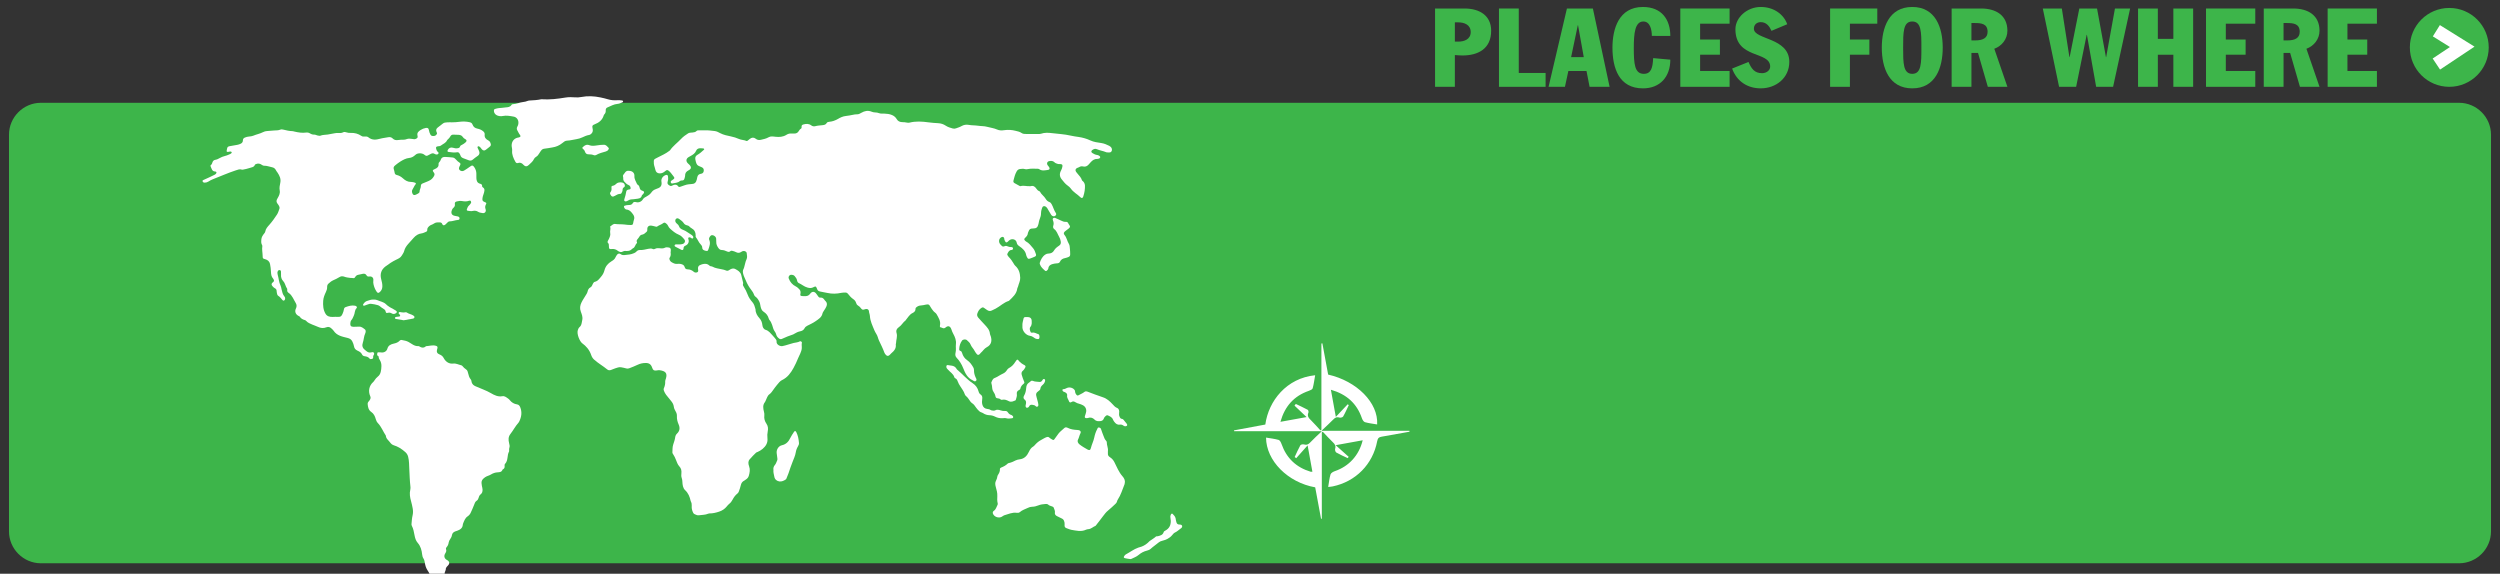 <?xml version="1.0" encoding="utf-8"?>
<!-- Generator: Adobe Illustrator 19.2.0, SVG Export Plug-In . SVG Version: 6.00 Build 0)  -->
<svg version="1.1" id="Layer_1" xmlns="http://www.w3.org/2000/svg" xmlns:xlink="http://www.w3.org/1999/xlink" x="0px" y="0px"
	 viewBox="0 0 939.224 215.555" style="enable-background:new 0 0 939.224 215.555;" xml:space="preserve">
<rect x="0" y="0" width="939.224" height="215.555" fill="#333333" stroke="none"/>
<style type="text/css">
	.st0{fill:#3DB54A;}
	.st1{fill:#FFFFFF;}
	.st2{fill:none;stroke:#FFFFFF;stroke-width:5;stroke-miterlimit:10;}
</style>
<g>
	<g>
		<g>
			<path class="st0" d="M539.139,3.197h11.073c5.537,0,10,2.562,10,8.347c0,6.777-4.876,9.297-10.785,9.297
				c-0.95,0-1.9-0.083-2.851-0.166v11.942h-7.438V3.197z M546.577,15.634h1.322
				c2.148,0,4.628-0.826,4.628-3.595s-2.479-3.636-4.628-3.636h-1.322V15.634z"/>
			<path class="st0" d="M563.145,3.197h7.438v24.214h10.082v5.207h-17.52V3.197z"/>
			<path class="st0" d="M588.679,3.197h9.751l6.281,29.42h-7.521l-1.157-5.95h-6.817l-1.281,5.95h-6.157
				L588.679,3.197z M590.249,21.46h4.752l-2.148-11.983h-0.082L590.249,21.46z"/>
			<path class="st0" d="M620.577,13.486c0-1.983-0.496-5.413-3.182-5.413c-3.141,0-3.595,4.421-3.595,9.875
				c0,6.033,0.289,9.793,3.76,9.793c2.728,0,3.348-2.231,3.513-5.909l6.446,0.579
				c0,6.446-3.843,10.785-10.289,10.785c-9.008,0-11.446-7.645-11.446-15.289
				c0-7.066,2.396-15.289,11.446-15.289c7.107,0,10.289,4.793,10.289,10.868H620.577z"/>
			<path class="st0" d="M631.278,3.197h18.512v5.702h-11.074v5.95h7.438v5.703h-7.438v6.115h11.074v5.95
				h-18.512V3.197z"/>
			<path class="st0" d="M656.895,23.279c1.074,2.479,2.231,4.214,5.082,4.214
				c1.694,0,3.058-1.074,3.058-2.479c0-5.992-13.057-2.686-13.057-14.049c0-4.421,4.421-8.347,9.503-8.347
				c4.959,0,8.678,2.81,9.959,6.487l-5.909,2.479c-0.785-1.735-1.9-3.265-4.05-3.265
				c-1.28,0-2.562,0.785-2.562,2.479c0,4.173,13.306,3.223,13.306,12.438
				c0,6.033-4.959,9.958-10.744,9.958c-4.999,0-9.008-2.645-10.743-7.438L656.895,23.279z"/>
			<path class="st0" d="M687.552,3.197h17.727v5.702h-10.289v5.95h7.313v5.703h-7.313v12.065h-7.438V3.197z"
				/>
			<path class="st0" d="M718.417,2.618c8.761,0,11.446,7.769,11.446,15.289
				c0,7.52-2.686,15.289-11.446,15.289c-8.76,0-11.445-7.769-11.445-15.289
				C706.971,10.387,709.657,2.618,718.417,2.618z M718.417,27.741c3.43,0,3.43-4.049,3.43-9.834
				c0-5.785,0-9.834-3.43-9.834s-3.43,4.049-3.43,9.834
				C714.987,23.692,714.987,27.741,718.417,27.741z"/>
			<path class="st0" d="M733.208,3.197h11.074c5.578,0,9.876,2.562,9.876,8.347
				c0,3.099-2.025,5.703-4.918,6.777l4.918,14.297h-7.355l-3.678-12.727h-2.479v12.727h-7.438V3.197z
				 M740.645,15.18h1.446c2.811,0,4.628-0.868,4.628-3.223c0-3.058-2.355-3.306-4.834-3.306h-1.24
				V15.18z"/>
			<path class="st0" d="M767.461,3.197h7.148l2.851,18.264h0.083l3.636-18.264h6.653l3.347,18.264h0.083
				l3.305-18.264h5.702l-6.404,29.42h-6.363l-3.471-19.545h-0.083l-3.967,19.545h-6.404L767.461,3.197z"/>
			<path class="st0" d="M803.241,3.197h7.438V14.601h5.826V3.197h7.438v29.42h-7.438V20.552h-5.826v12.065
				h-7.438V3.197z"/>
			<path class="st0" d="M828.775,3.197h18.512v5.702h-11.073v5.95h7.438v5.703h-7.438v6.115h11.073v5.95
				h-18.512V3.197z"/>
			<path class="st0" d="M850.467,3.197h11.074c5.578,0,9.876,2.562,9.876,8.347
				c0,3.099-2.024,5.703-4.917,6.777l4.917,14.297h-7.355l-3.678-12.727h-2.479v12.727h-7.438V3.197z
				 M857.905,15.18h1.446c2.81,0,4.628-0.868,4.628-3.223c0-3.058-2.355-3.306-4.835-3.306h-1.239
				V15.18z"/>
			<path class="st0" d="M874.472,3.197h18.512v5.702h-11.073v5.95h7.438v5.703h-7.438v6.115h11.073v5.95
				h-18.512V3.197z"/>
		</g>
	</g>
	<g>
		<path class="st0" d="M923.846,211.618H15.377c-6.6,0-12-5.4-12-12v-149c0-6.6,5.4-12,12-12h908.469
			c6.6,0,12,5.4,12,12v149C935.846,206.218,930.446,211.618,923.846,211.618z"/>
		<path class="st1" d="M496.799,128.978c0.726,3.929,1.451,7.858,2.169,11.744
			c10.831,2.457,18.891,10.633,18.415,18.735c-1.541-0.265-3.099-0.424-4.583-0.848
			c-0.489-0.14-0.945-0.906-1.143-1.48c-1.914-5.557-5.739-9.014-11.656-10.706
			c0.622,3.417,1.204,6.619,1.854,10.193c1.644-1.744,3.055-3.24,4.465-4.737
			c0.134,0.103,0.269,0.206,0.403,0.309c-0.693,1.443-1.325,2.921-2.126,4.301
			c-0.184,0.316-1.025,0.517-1.435,0.382c-1.013-0.333-1.607,0.062-2.269,0.737
			c-1.304,1.329-2.687,2.579-4.424,4.229c11.375,0,22.208,0,33.04,0
			c0.009,0.117,0.017,0.234,0.026,0.351c-3.474,0.625-6.944,1.27-10.423,1.861
			c-1.018,0.173-1.496,0.522-1.715,1.686c-1.634,8.699-8.08,15.198-16.699,16.998
			c-0.495,0.103-1.006,0.131-1.709,0.219c0.292-1.7,0.433-3.261,0.878-4.729
			c0.16-0.529,0.991-1.006,1.615-1.218c5.278-1.801,9.076-5.89,10.47-11.6
			c-3.317,0.601-6.515,1.18-10.156,1.84c1.811,1.618,3.355,2.997,4.899,4.376
			c-0.126,0.165-0.253,0.33-0.379,0.495c-1.438-0.69-2.91-1.32-4.287-2.115
			c-0.325-0.188-0.561-1.009-0.433-1.409c0.346-1.078-0.078-1.707-0.812-2.409
			c-1.325-1.267-2.551-2.639-3.818-3.968c-0.124,0.079-0.247,0.158-0.371,0.237
			c0,10.804,0,21.609,0,32.413c-0.096,0.01-0.192,0.02-0.288,0.03
			c-0.736-3.956-1.472-7.911-2.198-11.811c-10.309-1.832-18.424-10.014-18.467-18.688
			c1.603,0.274,3.207,0.44,4.734,0.875c0.476,0.136,0.88,0.952,1.086,1.538
			c1.871,5.339,5.527,8.778,10.917,10.409c0.151,0.046,0.329,0.006,0.68,0.006
			c-0.585-3.222-1.163-6.401-1.798-9.898c-1.541,1.73-2.915,3.271-4.288,4.812
			c-0.191-0.151-0.382-0.302-0.573-0.452c0.695-1.474,1.339-2.976,2.128-4.397
			c0.157-0.282,0.932-0.45,1.317-0.331c1.044,0.323,1.707,0.004,2.425-0.764
			c1.257-1.346,2.642-2.571,4.334-4.192c-11.357,0-22.157,0-32.956,0
			c-0.012-0.107-0.023-0.213-0.035-0.32c3.933-0.731,7.865-1.462,11.756-2.185
			c1.213-8.907,7.982-17.445,18.726-18.524c-0.299,1.683-0.499,3.33-0.934,4.914
			c-0.116,0.424-0.91,0.761-1.458,0.951c-5.542,1.924-8.994,5.745-10.651,11.635
			c3.396-0.616,6.574-1.192,9.82-1.78c-1.558-1.478-3.046-2.888-4.533-4.298
			c0.162-0.214,0.325-0.427,0.487-0.641c1.501,0.725,3.018,1.418,4.483,2.209
			c0.221,0.119,0.374,0.772,0.255,1.046c-0.592,1.366,0.191,2.123,1.059,2.973
			c1.199,1.175,2.292,2.458,3.43,3.695c0.131-0.077,0.261-0.153,0.392-0.23
			c0-10.792,0-21.584,0-32.376C496.562,129.04,496.681,129.009,496.799,128.978z"/>
		<g>
			<path class="st1" d="M265.03,48.968c0.96-0.051,2.226,0.121,3.497,0.267
				c0.757,0.086,1.421,0.466,2.035,0.79c1.308,0.692,2.713,0.935,4.108,1.241
				c1.007,0.22,1.982,0.502,2.915,0.929c0.91,0.417,1.945,0.352,2.859,0.76
				c0.179,0.08,0.373-0.057,0.526-0.176c0.252-0.196,0.492-0.408,0.743-0.605
				c0.721-0.568,1.491-0.631,2.186-0.067c0.611,0.496,1.235,0.583,1.971,0.413
				c0.997-0.23,1.991-0.427,2.897-0.955c0.795-0.463,1.683-0.276,2.538-0.185
				c1.451,0.153,2.85,0.098,4.14-0.722c0.509-0.324,1.09-0.527,1.727-0.492
				c0.415,0.022,0.832-0.004,1.248,0.005c0.696,0.014,1.229-0.249,1.614-0.846
				c0.24-0.372,0.468-0.766,0.882-0.995c0.272-0.15,0.258-0.423,0.229-0.68
				c-0.059-0.52,0.237-0.772,0.679-0.894c1.022-0.283,2.038-0.345,2.938,0.336
				c0.482,0.365,1.01,0.454,1.541,0.311c0.904-0.245,1.826-0.277,2.745-0.378
				c0.597-0.066,1.194-0.183,1.541-0.815c0.195-0.356,0.606-0.428,1.005-0.461
				c1.124-0.095,2.124-0.45,3.13-1.03c0.935-0.539,1.963-1.047,3.116-1.15
				c0.856-0.076,1.702-0.272,2.55-0.429c0.531-0.098,1.044-0.229,1.606-0.195
				c0.577,0.034,1.11-0.278,1.606-0.569c1.222-0.717,2.478-0.975,3.841-0.421
				c0.413,0.168,0.853,0.283,1.307,0.284c0.519,0.001,1.021,0.087,1.502,0.275
				c0.62,0.242,1.265,0.14,1.901,0.163c1.026,0.038,2.038,0.136,2.997,0.555
				c0.73,0.319,1.315,0.798,1.71,1.482c0.463,0.802,1.166,1.145,2.057,1.17
				c0.608,0.017,1.214,0.033,1.811,0.178c0.312,0.076,0.641,0.094,0.954,0.014
				c2.371-0.605,4.761-0.442,7.138-0.113c1.205,0.167,2.42,0.252,3.622,0.317
				c1.082,0.059,2.001,0.362,2.862,0.934c0.816,0.541,1.725,0.814,2.654,1.063
				c0.425,0.114,0.819,0.085,1.219-0.064c0.688-0.257,1.4-0.446,2.042-0.827
				c0.862-0.511,1.819-0.645,2.784-0.461c1.138,0.217,2.297,0.132,3.433,0.313
				c1.134,0.181,2.307,0.094,3.414,0.407c1.255,0.355,2.573,0.48,3.775,1.028
				c0.852,0.388,1.76,0.373,2.643,0.24c1.451-0.217,2.866-0.128,4.276,0.236
				c0.793,0.204,1.582,0.327,2.3,0.847c0.481,0.349,1.212,0.349,1.859,0.35
				c1.408,0.002,2.817,0.017,4.225,0.011c0.382-0.001,0.792,0.022,1.142-0.101
				c1.378-0.483,2.816-0.399,4.185-0.227c2.311,0.291,4.654,0.383,6.932,0.916
				c0.997,0.233,2.008,0.366,3.019,0.513c1.526,0.222,3.009,0.635,4.397,1.289
				c1.334,0.629,2.756,0.79,4.17,0.999c1.07,0.158,2.024,0.584,2.968,1.05
				c0.398,0.197,0.734,0.508,0.924,0.943c0.268,0.613-0.018,1.627-0.967,1.541
				c-0.38-0.035-0.781,0.05-1.14-0.102c-1.123-0.474-2.351-0.617-3.464-1.119
				c-0.679-0.306-1.26-0.032-1.782,0.365c-0.439,0.334-0.394,0.78,0.092,1.087
				c0.515,0.325,1.06,0.601,1.672,0.702c0.286,0.048,0.576,0.094,0.811,0.271
				c0.224,0.168,0.511,0.32,0.444,0.674c-0.056,0.297-0.32,0.381-0.56,0.464
				c-0.149,0.051-0.314,0.093-0.468,0.083c-1.022-0.062-1.772,0.452-2.436,1.141
				c-0.31,0.322-0.594,0.669-0.894,1c-0.533,0.589-1.206,0.896-1.979,0.715
				c-0.576-0.135-1.053-0.094-1.543,0.227c-0.236,0.154-0.536,0.208-0.794,0.332
				c-0.612,0.296-0.771,0.836-0.401,1.416c0.171,0.268,0.393,0.505,0.599,0.748
				c0.638,0.752,1.339,1.46,1.637,2.441c0.018,0.059,0.058,0.122,0.106,0.158
				c1.377,1.004,1.024,2.442,0.901,3.786c-0.066,0.724-0.321,1.433-0.512,2.143
				c-0.163,0.606-0.608,0.775-1.062,0.319c-1.149-1.154-2.662-1.894-3.618-3.271
				c-0.303-0.437-0.738-0.81-1.179-1.117c-0.914-0.635-1.557-1.504-2.242-2.349
				c-0.85-1.048-0.89-2.15-0.278-3.288c0.248-0.461,0.415-0.927,0.515-1.432
				c0.145-0.733-0.037-0.977-0.798-1.026c-0.286-0.018-0.592,0.043-0.854-0.041
				c-0.472-0.151-0.948-0.248-1.345-0.657c-0.523-0.541-1.285-0.561-1.985-0.403
				c-0.722,0.163-0.964,0.886-0.556,1.515c0.173,0.267,0.423,0.485,0.583,0.757
				c0.303,0.515,0.183,0.939-0.389,1.015c-1.112,0.147-2.266,0.496-3.325-0.259
				c-0.147-0.105-0.36-0.164-0.543-0.165c-1.272-0.008-2.549-0.143-3.811,0.135
				c-0.347,0.077-0.697,0.116-1.041-0.011c-0.34-0.126-0.693-0.114-1.044-0.105
				c-1.469,0.038-1.834,0.373-2.425,1.706c-0.38,0.856-0.562,1.747-0.814,2.63
				c-0.149,0.522-0.022,0.851,0.468,1.093c0.543,0.268,1.061,0.589,1.593,0.881
				c0.196,0.108,0.413,0.257,0.631,0.192c1.083-0.324,2.155,0.08,3.232,0.023
				c0.192-0.01,0.398,0.043,0.574-0.01c0.979-0.293,1.583,0.216,2.089,0.945
				c0.278,0.401,0.59,0.753,1.065,0.931c0.114,0.043,0.251,0.125,0.301,0.226
				c0.502,1.029,1.524,1.634,2.097,2.605c0.329,0.558,0.749,1.025,1.405,1.244
				c0.405,0.135,0.655,0.461,0.873,0.841c0.603,1.053,0.85,2.272,1.554,3.275
				c0.205,0.291,0.22,0.614-0.018,0.889c-0.241,0.278-0.562,0.424-0.942,0.347
				c-0.327-0.066-0.595-0.24-0.769-0.528c-0.431-0.71-0.855-1.424-1.279-2.137
				c-0.065-0.11-0.107-0.236-0.181-0.338c-0.333-0.456-0.761-0.87-1.339-0.779
				c-0.479,0.076-0.599,0.61-0.742,1.036c-0.175,0.519-0.282,1.064-0.28,1.6
				c0.003,0.757-0.169,1.452-0.465,2.135c-0.27,0.621-0.339,1.296-0.497,1.947
				c-0.309,1.277-0.785,1.666-2.061,1.664c-1.02-0.002-1.336,0.22-1.699,1.192
				c-0.078,0.21-0.205,0.415-0.224,0.631c-0.062,0.694-0.459,1.163-0.942,1.611
				c-0.55,0.509-0.532,0.749,0.005,1.25c0.07,0.065,0.139,0.14,0.222,0.181
				c1.161,0.576,1.879,1.623,2.692,2.559c0.554,0.638,0.798,1.453,1.069,2.239
				c0.152,0.441-0.031,0.752-0.442,0.926c-0.588,0.248-1.174,0.509-1.779,0.709
				c-0.638,0.211-0.825,0.109-1.127-0.508c-0.126-0.258-0.269-0.523-0.318-0.8
				c-0.274-1.556-1.347-2.495-2.555-3.313c-0.522-0.353-0.895-0.694-1.017-1.389
				c-0.22-1.246-1.793-1.667-2.82-0.819c-0.221,0.183-0.398,0.422-0.627,0.592
				c-0.371,0.275-0.648,0.225-0.852-0.179c-0.154-0.304-0.343-0.586-0.36-0.972
				c-0.032-0.727-0.665-0.974-1.264-0.54c-0.644,0.468-0.851,1.177-0.605,1.935
				c0.177,0.545,0.61,0.886,0.976,1.271c0.261,0.275,0.652,0.247,0.991,0.086
				c0.417-0.198,0.804-0.128,1.198,0.057c0.381,0.179,0.782,0.267,1.209,0.256
				c0.374-0.01,0.747,0.069,0.78,0.521c0.029,0.397-0.291,0.558-0.63,0.584
				c-0.861,0.065-1.116,0.761-1.465,1.361c-0.125,0.214-0.091,0.437,0.043,0.636
				c0.16,0.237,0.306,0.494,0.508,0.691c0.716,0.701,1.259,1.527,1.765,2.38
				c0.18,0.304,0.343,0.616,0.611,0.852c1.363,1.201,1.804,2.752,1.867,4.516
				c0.043,1.208-0.558,2.203-0.818,3.305c-0.058,0.245-0.252,0.465-0.282,0.709
				c-0.251,2.039-1.703,3.266-3.048,4.568c-0.045,0.044-0.097,0.093-0.155,0.111
				c-1.868,0.571-3.23,2.003-4.911,2.892c-0.481,0.254-0.978,0.472-1.465,0.71
				c-0.67,0.328-1.231,0.181-1.791-0.201c-0.396-0.271-0.792-0.543-1.18-0.824
				c-0.306-0.221-0.573-0.158-0.882,0.024c-0.852,0.502-1.301,1.284-1.591,2.185
				c-0.187,0.58,0.02,1.088,0.379,1.512c0.762,0.902,1.592,1.744,2.389,2.614
				c0.896,0.979,1.863,1.957,1.974,3.419c0.023,0.308,0.203,0.603,0.301,0.908
				c0.571,1.769,0.202,3.295-1.485,4.157c-0.964,0.492-1.475,1.48-2.282,2.149
				c-0.144,0.119-0.225,0.311-0.367,0.435c-0.493,0.43-0.801,0.401-1.19-0.115
				c-0.25-0.331-0.521-0.658-0.698-1.028c-0.426-0.893-1.221-1.542-1.565-2.494
				c-0.245-0.676-0.854-1.111-1.354-1.597c-0.431-0.419-1.461-0.343-1.829,0.151
				c-0.705,0.947-1.025,2.048-1.07,3.223c-0.011,0.302,0.097,0.563,0.442,0.656
				c0.388,0.105,0.531,0.407,0.636,0.768c0.331,1.136,0.931,2.069,1.944,2.751
				c0.997,0.672,1.68,1.649,2.268,2.689c0.178,0.314,0.279,0.642,0.269,1.006
				c-0.028,0.979,0.211,1.89,0.625,2.78c0.184,0.396,0.587,0.886,0.066,1.304
				c-0.457,0.366-0.813-0.08-1.208-0.259c-1.99-0.904-2.812-2.704-3.546-4.573
				c-0.579-1.474-1.4-2.79-2.5-3.933c-0.5-0.52-0.526-1.215-0.374-1.803
				c0.286-1.103,0.01-2.2,0.145-3.307c0.163-1.339-0.33-2.644-0.996-3.839
				c-0.281-0.505-0.5-1.033-0.674-1.585c-0.464-1.464-1.353-1.528-2.207-0.798
				c-0.793,0.678-1.278-0.005-1.89-0.055c-0.271-0.022-0.298-0.391-0.239-0.651
				c0.382-1.67-0.529-2.979-1.269-4.301c-0.256-0.458-0.845-0.723-1.2-1.183
				c-0.41-0.531-0.829-1.041-1.145-1.642c-0.472-0.898-0.688-0.94-1.689-0.752
				c-0.626,0.117-1.24,0.296-1.889,0.319c-0.582,0.021-1.118,0.246-1.584,0.612
				c-0.206,0.162-0.407,0.333-0.391,0.622c0.044,0.802-0.495,1.306-1.075,1.574
				c-1.22,0.565-1.758,1.716-2.562,2.639c-0.041,0.047-0.051,0.13-0.098,0.163
				c-0.972,0.684-1.481,1.831-2.469,2.49c-0.845,0.563-1.214,1.268-0.913,2.283
				c0.383,1.286-0.178,2.528-0.213,3.796c-0.004,0.157-0.108,0.319-0.088,0.468
				c0.202,1.518-0.677,2.468-1.72,3.344c-0.219,0.183-0.389,0.423-0.601,0.616
				c-0.507,0.461-0.952,0.447-1.407-0.063c-0.211-0.236-0.433-0.498-0.536-0.788
				c-0.56-1.567-1.316-3.044-2.024-4.544c-0.204-0.431-0.351-0.894-0.484-1.353
				c-0.262-0.906-0.899-1.628-1.242-2.473c-0.716-1.767-1.606-3.488-1.712-5.462
				c-0.032-0.59-0.323-1.148-0.358-1.771c-0.037-0.65-0.608-0.954-1.25-0.805
				c-0.187,0.043-0.374,0.092-0.553,0.162c-0.458,0.178-0.819,0.049-1.088-0.34
				c-0.334-0.481-0.747-0.87-1.247-1.175c-0.339-0.207-0.556-0.512-0.663-0.905
				c-0.166-0.61-0.538-1.106-1.048-1.447c-0.811-0.542-1.432-1.255-2.023-2.009
				c-0.251-0.32-0.568-0.502-0.989-0.492c-0.511,0.013-1.019-0-1.527,0.11
				c-1.737,0.378-3.475,0.43-5.224,0.038c-0.935-0.21-1.887-0.332-2.822-0.557
				c-0.524-0.126-0.863-0.374-1.027-0.881c-0.059-0.182-0.133-0.362-0.221-0.531
				c-0.255-0.489-0.417-0.553-0.904-0.307c-0.2,0.101-0.402,0.186-0.609,0.269
				c-0.653,0.263-1.231,0.163-1.925-0.023c-1.222-0.328-2.105-1.197-3.218-1.669
				c-0.437-0.186-0.608-0.65-0.689-1.1c-0.108-0.6-0.497-1.029-0.841-1.487
				c-0.321-0.428-0.816-0.514-1.287-0.538c-0.695-0.035-1.219,0.725-0.968,1.401
				c0.497,1.335,1.384,2.358,2.664,2.989c0.537,0.265,0.935,0.673,1.327,1.078
				c0.48,0.496,0.535,1.159,0.371,1.804c-0.124,0.488,0.093,0.655,0.505,0.703
				c0.509,0.059,1.018,0.085,1.533,0.05c0.681-0.047,1.203-0.315,1.618-0.881
				c0.739-1.006,1.681-0.965,2.377,0.055c0.216,0.317,0.46,0.616,0.673,0.935
				c0.214,0.322,0.489,0.497,0.884,0.449c0.576-0.07,0.978,0.216,1.312,0.641
				c0.138,0.176,0.247,0.383,0.412,0.529c1.023,0.908,0.674,1.867,0.117,2.83
				c-0.223,0.387-0.489,0.749-0.72,1.131c-0.148,0.245-0.339,0.492-0.39,0.761
				c-0.29,1.519-1.492,2.177-2.616,2.974c-0.995,0.706-2.092,1.171-3.156,1.725
				c-0.38,0.198-0.762,0.491-0.965,0.906c-0.345,0.704-0.971,1.016-1.671,1.159
				c-0.803,0.164-1.513,0.501-2.192,0.933c-0.134,0.085-0.267,0.187-0.415,0.234
				c-1.46,0.461-2.869,1.048-4.257,1.689c-0.391,0.18-0.751,0.092-1.075-0.164
				c-0.487-0.384-0.891-0.84-1.037-1.459c-0.106-0.447-0.302-0.843-0.576-1.201
				c-0.542-0.709-0.662-1.588-0.957-2.393c-0.245-0.667-0.495-1.315-0.975-1.851
				c-0.153-0.171-0.251-0.368-0.311-0.588c-0.3-1.098-0.953-1.943-1.907-2.54
				c-0.69-0.432-0.929-1.105-1.124-1.826c-0.175-0.645-0.179-1.329-0.489-1.947
				c-0.362-0.723-0.761-1.408-1.445-1.875c-0.278-0.19-0.449-0.444-0.557-0.757
				c-0.243-0.705-0.649-1.313-1.105-1.898c-0.829-1.064-1.483-2.225-1.993-3.481
				c-0.335-0.824-0.779-1.601-0.985-2.481c-0.151-0.644-0.199-1.257,0.157-1.853
				c0.148-0.249,0.182-0.543,0.272-0.814c0.3-0.906,0.379-1.868,0.823-2.746
				c0.37-0.732,0.176-1.582,0.078-2.364c-0.074-0.589-0.836-0.931-1.456-0.749
				c-0.24,0.071-0.466,0.209-0.678,0.347c-0.595,0.385-1.22,0.386-1.814,0.072
				c-0.432-0.229-0.88-0.363-1.341-0.492c-0.325-0.091-0.603-0.134-0.888,0.124
				c-0.379,0.344-0.774,0.282-1.237,0.07c-0.632-0.289-1.291-0.534-2.02-0.535
				c-0.6-0-0.999-0.443-1.296-0.88c-0.432-0.635-0.738-1.343-0.707-2.153
				c0.016-0.414-0.007-0.832-0.043-1.246c-0.069-0.788-1.055-1.465-1.803-1.254
				c-0.32,0.09-0.876,0.896-0.875,1.285c0,0.127,0.002,0.267,0.054,0.377
				c0.603,1.28,0.111,2.47-0.299,3.663c-0.19,0.553-0.365,0.652-0.932,0.526
				c-0.708-0.157-1.367-0.351-1.382-1.298c-0.007-0.41-0.232-0.799-0.543-1.095
				c-0.803-0.765-1.101-1.867-1.812-2.695c-0.174-0.203-0.107-0.491-0.106-0.746
				c0.004-1.188-0.481-2.093-1.542-2.663c-0.256-0.137-0.486-0.303-0.68-0.523
				c-0.259-0.293-0.566-0.49-0.973-0.563c-0.519-0.092-1.001-0.379-1.268-0.802
				c-0.429-0.681-1.056-1.098-1.672-1.55c-0.521-0.383-0.913-0.399-1.273-0.06
				c-0.303,0.285-0.347,0.915-0.051,1.328c0.165,0.231,0.384,0.429,0.601,0.615
				c0.247,0.213,0.474,0.431,0.57,0.753c0.237,0.796,0.933,1.187,1.585,1.423
				c0.556,0.201,1.022,0.467,1.49,0.792c0.551,0.382,1.133,0.721,1.685,1.102
				c0.207,0.142,0.405,0.327,0.54,0.535c0.142,0.219,0.158,0.496-0.047,0.711
				c-0.207,0.217-0.412,0.08-0.597-0.052c-0.156-0.111-0.298-0.248-0.501-0.265
				c-0.186-0.016-0.388-0.089-0.543,0.075c-0.18,0.189-0.132,0.387-0.046,0.618
				c0.341,0.912-0.071,1.929-0.995,2.345c-0.506,0.228-0.848,0.446-0.838,1.096
				c0.008,0.531-0.418,0.773-0.855,0.514c-0.691-0.41-1.432-0.712-2.127-1.106
				c-0.227-0.129-0.466-0.286-0.36-0.595c0.096-0.28,0.36-0.343,0.63-0.335
				c0.797,0.024,1.591,0.097,2.379-0.142c0.775-0.234,1.151-1.079,0.642-1.7
				c-0.582-0.71-1.191-1.425-2.085-1.782c-1.274-0.509-2.292-1.383-3.287-2.289
				c-0.308-0.28-0.556-0.618-0.723-1.007c-0.155-0.36-0.396-0.652-0.707-0.893
				c-0.632-0.487-0.734-0.462-1.402,0.013c-0.615,0.437-1.371,0.626-1.985,1.089
				c-0.261,0.197-0.622,0.021-0.932-0.046c-0.468-0.101-0.931-0.257-1.403-0.299
				c-0.798-0.071-1.348,0.384-1.393,1.086c-0.028,0.441,0.102,0.942-0.285,1.268
				c-0.484,0.408-0.937,0.924-1.589,1.031c-0.533,0.087-0.862,0.332-1.113,0.786
				c-0.169,0.305-0.407,0.573-0.624,0.85c-0.28,0.358-0.567,0.701-0.294,1.202
				c0.053,0.097,0.057,0.315-0.005,0.364c-0.659,0.517-0.636,1.543-1.457,1.936
				c-0.17,0.081-0.327,0.208-0.459,0.345c-0.533,0.551-1.198,0.693-1.929,0.678
				c-0.444-0.01-0.909-0.088-1.315,0.154c-0.751,0.447-1.466,0.216-2.046-0.238
				c-0.68-0.533-1.358-0.74-2.214-0.651c-0.958,0.1-1.087-0.075-1.105-1.063
				c-0.008-0.446,0.044-0.892-0.351-1.243c-0.21-0.187-0.188-0.465-0.06-0.713
				c0.132-0.256,0.288-0.5,0.406-0.761c0.329-0.726,0.673-1.433,0.49-2.292
				c-0.158-0.742,0.289-1.513-0.024-2.272c-0.018-0.043,0.02-0.148,0.062-0.171
				c0.595-0.329,1.042-1.015,1.822-0.902c1.17,0.17,2.35,0.063,3.525,0.205
				c0.753,0.091,1.519,0.202,2.289,0.187c0.695-0.014,0.846-0.093,0.971-0.773
				c0.075-0.41,0.138-0.821,0.283-1.211c0.259-0.695,0.122-1.339-0.278-1.916
				c-0.642-0.927-1.323-1.812-2.596-1.921c-0.405-0.035-0.824-0.595-0.88-1.019
				c-0.031-0.234,0.107-0.356,0.299-0.426c0.487-0.176,0.996-0.23,1.511-0.239
				c0.631-0.011,1.185-0.118,1.532-0.765c0.248-0.462,0.725-0.441,1.19-0.324
				c1.057,0.266,2.048-0.156,2.63-1.13c0.172-0.287,0.398-0.482,0.687-0.642
				c0.945-0.523,1.9-1.013,2.539-1.967c0.372-0.555,0.956-0.937,1.616-1.156
				c0.151-0.05,0.289-0.14,0.441-0.186c1.307-0.392,1.899-1.134,1.636-2.605
				c-0.201-1.121,0.548-2.099,1.549-2.475c0.495-0.186,0.841-0.033,0.915,0.49
				c0.085,0.595,0.106,1.184-0.092,1.796c-0.292,0.903,0.011,1.348,0.86,1.733
				c0.364,0.165,0.632,0.029,0.9-0.112c0.837-0.44,1.59-0.482,2.203,0.359
				c0.228,0.313,0.481,0.196,0.767,0.113c1.071-0.313,2.08-0.839,3.215-0.93
				c0.286-0.023,0.571-0.072,0.857-0.075c1.201-0.012,1.821-0.499,2.097-1.673
				c0.073-0.31,0.126-0.625,0.196-0.937c0.156-0.696,0.567-1.131,1.289-1.238
				c0.545-0.081,0.955-0.29,1.099-0.897c0.17-0.722-0.034-1.281-0.708-1.573
				c-0.352-0.152-0.697-0.328-1.051-0.458c-0.582-0.215-0.853-0.664-1.036-1.18
				c-0.158-0.446-0.256-0.918-0.336-1.387c-0.121-0.704,0.134-1.266,0.762-1.619
				c0.872-0.49,1.614-1.142,2.342-1.815c0.116-0.107,0.276-0.204,0.215-0.388
				c-0.055-0.166-0.216-0.224-0.383-0.232c-0.447-0.021-0.898-0.078-1.342-0.045
				c-0.583,0.044-1.062,0.373-1.276,0.897c-0.41,1.001-1.227,1.523-2.107,2.003
				c-0.197,0.107-0.389,0.223-0.587,0.327c-1.18,0.626-1.287,1.698-0.257,2.582
				c0.121,0.104,0.24,0.212,0.355,0.323c0.852,0.828,0.862,1.576-0.218,2.121
				c-0.962,0.486-1.382,1.086-1.348,2.116c0.009,0.277-0.126,0.558-0.186,0.84
				c-0.12,0.559-0.369,0.94-1.034,0.879c-0.288-0.026-0.582,0.078-0.803,0.272
				c-0.752,0.662-1.73,0.602-2.614,0.837c-0.287,0.076-0.59,0.025-0.712-0.32
				c-0.109-0.307-0.034-0.563,0.255-0.744c0.162-0.102,0.315-0.218,0.474-0.325
				c0.696-0.468,0.774-0.674,0.265-1.272c-0.617-0.724-1.074-1.584-1.887-2.151
				c-0.357-0.249-0.623-0.263-0.944-0.024c-0.231,0.172-0.463,0.343-0.69,0.519
				c-0.502,0.389-1.077,0.555-1.703,0.547c-0.849-0.01-1.416-0.508-1.583-1.346
				c-0.062-0.312-0.168-0.616-0.249-0.924c-0.113-0.433-0.301-0.863-0.318-1.3
				c-0.071-1.759-0.127-1.601,1.381-2.384c1.49-0.773,3.063-1.435,4.402-2.487
				c0.101-0.079,0.226-0.143,0.295-0.244c1.128-1.656,2.783-2.804,4.128-4.253
				c0.77-0.829,1.73-1.511,2.694-2.117c0.446-0.28,1.103-0.246,1.669-0.305
				c0.552-0.058,1.064-0.141,1.476-0.575c0.231-0.243,0.585-0.234,0.907-0.236
				C263.299,48.965,264.003,48.968,265.03,48.968z"/>
			<path class="st1" d="M251.941,94.885c0.133,0.688,0.055,1.349-0.378,1.981
				c-0.253,0.369,0.119,1.244,0.635,1.558c0.71,0.432,1.435,0.839,2.336,0.705
				c0.374-0.055,0.775-0.042,1.146,0.031c0.71,0.139,1.359,0.4,1.565,1.216
				c0.148,0.587,0.567,0.81,1.141,0.821c0.834,0.016,1.561,0.315,2.188,0.858
				c0.307,0.265,0.648,0.405,1.059,0.329c0.559-0.103,0.76-0.394,0.657-0.951
				c-0.234-1.273,0.165-1.776,1.456-2.142c1.07-0.303,2.001-0.281,2.835,0.534
				c0.289,0.283,0.749,0.163,1.081,0.356c1.107,0.642,2.372,0.719,3.577,1.004
				c0.499,0.118,1.01,0.186,1.471,0.418c0.457,0.229,0.84,0.148,1.247-0.143
				c0.705-0.504,1.476-0.821,2.326-0.369c0.938,0.499,1.86,1.05,2.176,2.163
				c0.27,0.951,0.481,1.918,0.706,2.881c0.035,0.149,0.045,0.328-0.004,0.469
				c-0.162,0.458,0.05,0.808,0.281,1.161c0.599,0.914,1.072,1.894,1.448,2.914
				c0.406,1.099,1.062,2.022,1.825,2.892c0.652,0.744,0.858,1.698,1.124,2.617
				c0.009,0.03,0.009,0.064,0.01,0.095c0.01,1.293,0.632,2.322,1.455,3.239
				c0.67,0.747,1.009,1.596,1.109,2.588c0.08,0.797,0.46,1.568,1.228,1.798
				c1.234,0.369,1.877,1.353,2.675,2.187c0.263,0.275,0.516,0.567,0.756,0.861
				c0.333,0.408,0.751,0.805,0.681,1.423c-0.113,0.984,1.232,1.839,2.242,1.637
				c1.41-0.282,2.741-0.813,4.127-1.161c0.798-0.2,1.642-0.188,2.392-0.627
				c0.279-0.163,0.827,0.231,0.753,0.511c-0.186,0.702,0.01,1.397-0.048,2.098
				c-0.116,1.394-0.891,2.518-1.388,3.751c-0.502,1.244-1.062,2.473-1.711,3.645
				c-1.029,1.859-2.239,3.567-4.266,4.522c-0.82,0.386-1.353,1.164-1.932,1.84
				c-0.561,0.655-1.057,1.366-1.561,2.068c-0.374,0.522-0.737,1.055-1.267,1.429
				c-0.822,0.58-0.982,1.543-1.407,2.353c-0.104,0.198-0.159,0.432-0.295,0.601
				c-0.92,1.137-0.695,2.392-0.378,3.646c0.12,0.474,0.198,0.951,0.135,1.424
				c-0.153,1.146,0.179,2.169,0.806,3.08c0.618,0.898,0.675,1.872,0.475,2.849
				c-0.176,0.865-0.204,1.722-0.108,2.574c0.194,1.713-0.569,2.958-1.799,4.009
				c-0.563,0.482-1.202,0.848-1.875,1.154c-0.204,0.093-0.457,0.135-0.605,0.282
				c-0.827,0.824-1.684,1.629-2.424,2.528c-0.624,0.759-0.521,1.694-0.195,2.564
				c0.454,1.212,0.25,2.381-0.096,3.565c-0.192,0.658-0.599,1.113-1.161,1.463
				c-0.271,0.169-0.532,0.355-0.804,0.523c-0.548,0.34-0.862,0.835-1.01,1.455
				c-0.2,0.84-0.468,1.66-0.771,2.47c-0.116,0.311-0.265,0.572-0.53,0.777
				c-0.802,0.617-1.367,1.427-1.832,2.312c-0.316,0.602-0.698,1.133-1.245,1.559
				c-0.349,0.271-0.642,0.625-0.924,0.971c-0.764,0.939-1.69,1.57-2.866,1.962
				c-1.197,0.398-2.379,0.694-3.639,0.676c-0.156-0.002-0.324,0.031-0.467,0.094
				c-1.139,0.503-2.377,0.422-3.568,0.606c-0.528,0.082-0.977-0.184-1.456-0.375
				c-0.56-0.223-0.69-0.629-0.883-1.13c-0.262-0.682-0.346-1.345-0.293-2.055
				c0.04-0.551-0.051-1.085-0.306-1.583c-0.044-0.085-0.086-0.175-0.106-0.267
				c-0.331-1.54-0.873-2.909-2.095-4.052c-0.811-0.758-0.958-1.996-1.008-3.134
				c-0.021-0.484-0.073-0.954-0.244-1.411c-0.22-0.587-0.187-1.199-0.125-1.805
				c0.1-0.967-0.073-1.822-0.775-2.561c-0.676-0.712-0.934-1.669-1.309-2.548
				c-0.276-0.649-0.531-1.303-0.944-1.881c-0.188-0.263-0.374-0.56-0.355-0.877
				c0.06-0.982-0.004-1.984,0.316-2.934c0.296-0.879,0.608-1.758,0.729-2.675
				c0.077-0.581,0.31-1.045,0.71-1.425c1.054-1.002,1.138-2.157,0.586-3.421
				c-0.441-1.01-0.708-2.05-0.644-3.165c0.038-0.66-0.183-1.264-0.524-1.818
				c-0.323-0.525-0.566-1.084-0.64-1.688c-0.107-0.867-0.521-1.554-1.072-2.2
				c-0.623-0.729-1.202-1.495-1.807-2.24c-0.369-0.454-0.595-0.978-0.826-1.508
				c-0.154-0.353-0.164-0.678-0.015-1.016c0.355-0.803,0.532-1.637,0.479-2.519
				c-0.021-0.359,0.149-0.684,0.252-1.019c0.658-2.141-0.144-2.881-2.356-3.201
				c-0.368-0.053-0.762,0.053-1.142,0.101c-0.979,0.123-1.328-0.092-1.64-1.023
				c-0.431-1.29-1.148-1.805-2.495-1.789c-1.027,0.012-1.974,0.199-2.942,0.657
				c-1.028,0.486-2.102,0.922-3.178,1.328c-0.378,0.143-0.719,0.181-1.113,0.062
				c-0.639-0.194-1.306-0.314-1.956-0.436c-0.745-0.141-1.505,0.175-2.232,0.407
				c-0.517,0.165-1.015,0.389-1.523,0.585c-0.513,0.199-1.004,0.188-1.446-0.178
				c-1.597-1.321-3.43-2.329-4.968-3.73c-0.514-0.468-0.854-1.061-1.063-1.688
				c-0.629-1.886-1.829-3.299-3.41-4.451c-0.843-0.615-2.104-3.424-1.609-4.912
				c0.141-0.423,0.312-0.859,0.668-1.15c0.51-0.417,0.68-0.982,0.794-1.586
				c0.065-0.345,0.118-0.693,0.199-1.035c0.263-1.12-0.169-2.151-0.53-3.139
				c-0.466-1.275-0.32-2.343,0.28-3.551c0.545-1.096,1.268-2.057,1.863-3.107
				c0.157-0.276,0.311-0.572,0.379-0.878c0.159-0.716,0.422-1.282,1.145-1.652
				c0.47-0.24,0.633-0.866,0.878-1.344c0.174-0.339,0.377-0.625,0.73-0.705
				c1.097-0.248,1.669-1.144,2.321-1.899c0.601-0.696,1.052-1.501,1.288-2.436
				c0.374-1.48,1.332-2.601,2.617-3.359c0.693-0.409,1.263-0.825,1.561-1.583
				c0.104-0.263,0.29-0.494,0.441-0.739c0.356-0.577,0.917-0.784,1.446-0.378
				c0.494,0.379,1.008,0.401,1.538,0.343c1.168-0.127,2.35-0.182,3.451-0.691
				c0.323-0.149,0.628-0.263,0.871-0.547c0.345-0.404,0.832-0.675,1.346-0.646
				c1.111,0.063,2.152-0.251,3.214-0.459c0.575-0.113,1.144-0.186,1.689,0.083
				c0.301,0.148,0.561,0.071,0.819-0.066c0.501-0.267,1.013-0.302,1.578-0.239
				c0.753,0.084,1.523,0.171,2.25-0.227c0.311-0.17,0.692-0.097,1.043-0.076
				c0.845,0.051,1.113,0.369,1.049,1.234C251.99,94.409,251.965,94.631,251.941,94.885z"/>
			<path class="st1" d="M169.833,45.952c0.926-0.002,1.833-0.066,2.762-0.189
				c1.258-0.166,2.552-0.138,3.817,0.146c0.532,0.119,0.92,0.332,1.118,0.908
				c0.291,0.849,0.943,1.34,1.83,1.512c0.797,0.155,1.528,0.454,2.158,0.986
				c0.394,0.333,0.635,0.725,0.572,1.249c-0.132,1.092,0.463,1.751,1.348,2.19
				c0.484,0.24,0.712,0.623,0.865,1.087c0.213,0.644,0.131,0.913-0.39,1.335
				c-0.448,0.362-0.897,0.722-1.355,1.071c-0.567,0.432-1.004,0.386-1.515-0.136
				c-0.312-0.319-0.5-0.745-0.885-1.003c-0.2-0.134-0.406-0.235-0.617-0.085
				c-0.226,0.16-0.158,0.402-0.07,0.612c0.112,0.265,0.243,0.522,0.374,0.778
				c0.484,0.941,0.354,1.719-0.505,2.248c-0.631,0.389-1.174,0.882-1.751,1.328
				c-0.47,0.364-0.918,0.422-1.427,0.245c-0.724-0.251-1.445-0.517-2.154-0.808
				c-0.483-0.198-0.885-0.496-1.034-1.054c-0.064-0.241-0.21-0.465-0.336-0.685
				c-0.21-0.365-0.508-0.561-0.953-0.475c-1.026,0.199-2.04-0.004-3.055-0.109
				c-0.536-0.056-0.646-0.294-0.397-0.774c0.401-0.776,1.129-1.082,2.003-0.809
				c0.496,0.155,0.991,0.264,1.509,0.192c0.478-0.066,0.955-0.123,1.12-0.718
				c0.093-0.334,0.435-0.46,0.717-0.599c0.494-0.243,0.94-0.558,1.339-0.925
				c0.518-0.476,0.476-0.895-0.129-1.205c-0.412-0.211-0.731-0.455-0.978-0.862
				c-0.346-0.57-0.999-0.713-1.587-0.758c-0.598-0.046-1.207,0.003-1.815-0.061
				c-0.508-0.054-0.977,0.171-1.203,0.628c-0.222,0.45-0.555,0.774-0.898,1.107
				c-0.115,0.112-0.268,0.209-0.328,0.346c-0.462,1.057-1.537,1.393-2.358,2.025
				c-0.318,0.245-0.715,0.23-1.099,0.276c-0.665,0.079-0.834,0.343-0.651,0.976
				c0.123,0.426,0.242,0.864,0.653,1.138c0.199,0.133,0.302,0.336,0.194,0.583
				c-0.115,0.261-0.328,0.377-0.608,0.389c-0.3,0.013-0.582-0.072-0.82-0.23
				c-0.492-0.327-0.965-0.261-1.449-0.004c-0.339,0.18-0.685,0.349-1.017,0.54
				c-0.427,0.245-0.777,0.288-1.206-0.089c-0.594-0.521-1.341-0.725-2.146-0.656
				c-0.555,0.048-1.036,0.207-1.464,0.613c-0.632,0.599-1.366,1.029-2.276,1.117
				c-1.243,0.121-2.311,0.723-3.346,1.361c-0.624,0.385-1.202,0.849-1.782,1.302
				c-0.817,0.639-0.888,0.966-0.553,1.939c0.113,0.329,0.148,0.685,0.227,1.027
				c0.093,0.403,0.297,0.653,0.746,0.76c0.935,0.223,1.711,0.67,2.456,1.36
				c0.762,0.704,1.757,1.287,2.926,1.258c0.519-0.013,1.016,0.122,1.502,0.287
				c0.354,0.121,0.445,0.349,0.18,0.652c-0.471,0.539-0.67,1.238-1.07,1.814
				c-0.334,0.481-0.29,0.974-0.123,1.466c0.248,0.729,0.7,0.889,1.402,0.542
				c0.258-0.127,0.517-0.254,0.768-0.395c0.259-0.145,0.541-0.368,0.539-0.638
				c-0.006-0.791,0.534-1.442,0.509-2.223c-0.016-0.485,0.236-0.738,0.663-0.937
				c0.926-0.432,1.918-0.697,2.811-1.22c0.672-0.393,1.123-0.933,1.477-1.589
				c0.248-0.459,0.271-0.867-0.103-1.319c-0.549-0.664-0.477-0.918,0.353-1.254
				c0.915-0.37,1.555-0.885,1.447-1.98c-0.023-0.236,0.074-0.44,0.245-0.602
				c0.305-0.289,0.489-0.616,0.62-1.039c0.211-0.681,0.837-0.971,1.513-0.956
				c0.988,0.021,1.976,0.112,2.96,0.22c0.57,0.063,0.968,0.487,1.329,0.881
				c0.349,0.38,0.684,0.749,1.145,1c0.446,0.242,0.524,0.612,0.269,1.053
				c-0.08,0.138-0.153,0.281-0.218,0.428c-0.299,0.679-0.264,1.046,0.127,1.402
				c0.418,0.381,1.092,0.468,1.601,0.139c0.724-0.468,1.471-0.901,2.156-1.434
				c0.864-0.673,1.168-0.611,1.755,0.292c0.444,0.684,0.686,1.441,0.699,2.262
				c0.009,0.576-0.017,1.153,0.008,1.728c0.042,0.987,0.308,1.824,1.427,2.106
				c0.413,0.104,0.785,0.311,0.727,0.858c-0.038,0.357,0.269,0.48,0.486,0.655
				c0.362,0.292,0.418,0.636,0.376,1.102c-0.087,0.971-0.618,1.809-0.721,2.772
				c-0.096,0.901-0.006,1.139,0.797,1.471c0.765,0.317,0.785,0.344,0.405,1.104
				c-0.264,0.527-0.231,1.041-0.041,1.574c0.332,0.932-0.286,1.68-1.243,1.466
				c-0.524-0.117-1.081-0.142-1.552-0.463c-0.62-0.423-1.313-0.482-2.026-0.324
				c-0.612,0.136-1.206,0.034-1.808-0.062c-0.441-0.07-0.508-0.281-0.367-0.671
				c0.175-0.486,0.352-0.959,0.756-1.313c0.289-0.255,0.532-0.552,0.726-0.888
				c0.144-0.248,0.122-0.486-0.02-0.725c-0.168-0.282-0.419-0.266-0.672-0.171
				c-0.836,0.313-1.675,0.278-2.543,0.125c-0.694-0.122-1.404-0.057-2.093,0.136
				c-0.486,0.136-0.799,0.38-0.692,0.957c0.107,0.58-0.084,1.044-0.544,1.441
				c-0.339,0.292-0.558,0.704-0.675,1.145c-0.269,1.016,0.149,1.663,1.194,1.868
				c0.376,0.074,0.758,0.125,1.129,0.218c0.41,0.103,0.691,0.35,0.657,0.813
				c-0.031,0.421-0.368,0.489-0.693,0.516c-1.017,0.083-1.97,0.524-3,0.524
				c-0.391-0-0.652,0.226-0.906,0.477c-0.273,0.27-0.525,0.569-0.829,0.798
				c-0.447,0.337-0.878,0.256-1.074-0.263c-0.185-0.492-0.518-0.623-0.953-0.627
				c-0.782-0.008-1.521-0.069-2.257,0.488c-0.466,0.353-1.169,0.438-1.654,0.889
				c-0.435,0.403-0.825,0.806-0.769,1.464c0.032,0.375-0.19,0.595-0.516,0.722
				c-0.535,0.209-1.042,0.499-1.625,0.567c-1.238,0.144-2.156,0.773-2.989,1.695
				c-0.727,0.804-1.464,1.599-2.163,2.428c-0.621,0.736-1.141,1.524-1.376,2.491
				c-0.149,0.613-0.56,1.121-0.868,1.667c-0.51,0.907-1.325,1.213-2.138,1.608
				c-1.44,0.698-2.773,1.58-4.037,2.542c-1.533,1.167-2.093,2.751-1.62,4.661
				c0.245,0.991,0.533,1.974,0.456,3.021c-0.06,0.82-0.405,1.478-1.023,1.986
				c-0.498,0.41-0.773,0.314-1.14-0.23c-0.563-0.835-0.931-1.741-1.148-2.721
				c-0.105-0.476-0.141-0.937-0.074-1.423c0.141-1.017-0.494-1.672-1.509-1.525
				c-0.513,0.075-0.819-0.024-1.089-0.501c-0.273-0.484-0.788-0.627-1.34-0.515
				c-0.594,0.121-1.182,0.275-1.778,0.388c-0.518,0.099-0.875,0.427-1.109,0.844
				c-0.218,0.389-0.491,0.465-0.869,0.373c-0.316-0.077-0.641-0.016-0.95-0.058
				c-0.75-0.102-1.53-0.175-2.225-0.447c-0.716-0.279-1.32-0.208-1.91,0.172
				c-0.758,0.488-1.579,0.839-2.393,1.21c-0.645,0.293-1.166,0.775-1.695,1.228
				c-0.384,0.328-0.502,0.826-0.488,1.313c0.019,0.665-0.19,1.245-0.469,1.833
				c-0.494,1.041-0.933,2.117-1.011,3.28c-0.114,1.699-0.018,3.387,0.888,4.895
				c0.594,0.988,1.634,1.205,2.672,1.173c0.669-0.021,1.331-0.073,2.004-0.027
				c0.939,0.064,1.281-0.203,1.678-1.08c0.266-0.588,0.467-1.19,0.566-1.825
				c0.06-0.386,0.258-0.633,0.631-0.766c1.147-0.407,2.296-0.764,3.542-0.517
				c0.552,0.11,0.897,0.572,0.549,0.925c-0.798,0.81-0.571,1.932-1.037,2.832
				c-0.277,0.536-0.433,1.135-0.854,1.594c-0.323,0.352-0.405,0.786-0.444,1.238
				c-0.08,0.926,0.232,1.314,1.148,1.335c0.701,0.016,1.406-0.005,2.105-0.058
				c0.934-0.071,1.568,0.546,2.209,1.022c0.458,0.34,0.34,1.079,0.128,1.532
				c-0.527,1.127-0.497,2.371-0.904,3.522c-0.355,1.005-0.145,1.964,0.797,2.644
				c0.155,0.112,0.289,0.252,0.435,0.377c0.586,0.501,1.212,0.8,2.021,0.546
				c0.284-0.089,0.683-0.151,0.892,0.146c0.191,0.27,0.143,0.625-0.061,0.901
				c-0.164,0.222-0.221,0.446-0.19,0.715c0.036,0.308-0.037,0.599-0.366,0.699
				c-0.338,0.103-0.761,0.194-0.991-0.114c-0.476-0.634-1.129-0.769-1.841-0.875
				c-0.414-0.061-0.809-0.258-0.991-0.679c-0.334-0.774-1.04-1.104-1.725-1.428
				c-0.691-0.326-1.144-0.797-1.27-1.559c-0.11-0.665-0.357-1.28-0.647-1.885
				c-0.377-0.785-0.99-1.129-1.842-1.339c-1.935-0.478-3.973-0.83-5.202-2.706
				c-0.172-0.263-0.427-0.473-0.652-0.699c-0.577-0.579-1.208-0.933-2.062-0.577
				c-1.108,0.462-2.18,0.308-3.245-0.2c-0.663-0.316-1.373-0.53-2.048-0.823
				c-0.819-0.356-1.667-0.669-2.283-1.373c-0.12-0.137-0.3-0.26-0.474-0.307
				c-0.798-0.216-1.487-0.57-1.948-1.296c-0.076-0.119-0.256-0.18-0.398-0.249
				c-1.169-0.568-1.597-1.709-1.029-2.831c0.351-0.694,0.314-1.408-0.063-2.014
				c-0.408-0.655-0.716-1.355-1.103-2.014c-0.405-0.69-0.864-1.348-1.55-1.801
				c-0.408-0.269-0.632-0.617-0.561-1.128c0.021-0.153,0.042-0.357-0.037-0.465
				c-0.625-0.857-0.695-2-1.429-2.79c-0.675-0.726-0.939-1.568-0.862-2.545
				c0.027-0.349,0.006-0.704-0.015-1.055c-0.019-0.312-0.154-0.569-0.501-0.603
				c-0.319-0.031-0.561,0.129-0.694,0.415c-0.201,0.428-0.17,0.888-0.043,1.317
				c0.405,1.375,0.437,2.845,1.101,4.158c0.197,0.39,0.234,0.861,0.344,1.294
				c0.242,0.948,0.392,1.931,1.067,2.71c0.244,0.281,0.33,0.614,0.269,0.984
				c-0.045,0.276-0.19,0.48-0.454,0.569c-0.25,0.085-0.434-0.057-0.577-0.242
				c-0.451-0.584-0.922-1.143-1.552-1.55c-0.285-0.184-0.392-0.497-0.451-0.819
				c-0.057-0.314-0.136-0.629-0.145-0.946c-0.013-0.491-0.16-0.832-0.647-1.061
				c-0.334-0.157-0.611-0.461-0.873-0.739c-0.551-0.584-0.503-1.079,0.174-1.554
				c0.359-0.252,0.42-0.539,0.277-0.907c-0.057-0.147-0.134-0.299-0.239-0.413
				c-0.68-0.736-0.785-1.625-0.819-2.581c-0.035-0.987-0.165-1.979-0.36-2.948
				c-0.192-0.952-0.886-1.516-1.8-1.772c-0.911-0.255-0.954-0.277-0.968-1.239
				c-0.018-1.207-0.315-2.404-0.122-3.621c0.047-0.299-0.15-0.55-0.253-0.815
				c-0.217-0.555-0.158-1.104-0.12-1.688c0.061-0.932,0.517-1.61,1.063-2.28
				c0.182-0.224,0.372-0.456,0.418-0.747c0.17-1.077,0.892-1.821,1.566-2.582
				c1.063-1.202,1.989-2.502,2.859-3.845c0.423-0.653,0.61-1.404,0.883-2.119
				c0.133-0.349,0.051-0.687-0.099-1.022c-0.16-0.356-0.42-0.639-0.641-0.952
				c-0.496-0.706-0.418-1.183,0.003-1.91c0.534-0.923,1.086-1.859,0.856-3.035
				c-0.187-0.955,0.018-1.928,0.216-2.853c0.318-1.486-0.265-2.667-1.026-3.82
				c-0.192-0.291-0.441-0.546-0.588-0.871c-0.301-0.665-0.821-1.038-1.534-1.168
				c-0.97-0.178-1.888-0.594-2.909-0.556c-0.491,0.018-0.871-0.373-1.3-0.579
				c-0.591-0.284-1.168-0.296-1.76-0.045c-0.144,0.061-0.355,0.128-0.397,0.243
				c-0.364,1.006-1.356,0.975-2.12,1.263c-0.742,0.28-1.546,0.395-2.326,0.571
				c-0.152,0.034-0.334,0.063-0.473,0.013c-0.827-0.297-1.547,0.033-2.316,0.285
				c-2.92,0.957-5.72,2.22-8.581,3.324c-0.603,0.233-1.161,0.535-1.698,0.882
				c-0.417,0.269-0.864,0.385-1.36,0.396c-0.414,0.01-0.714-0.166-0.812-0.527
				c-0.102-0.376,0.303-0.469,0.534-0.563c1.246-0.507,2.43-1.146,3.65-1.707
				c0.291-0.134,0.583-0.253,0.807-0.501c0.388-0.429,0.31-0.861-0.247-0.883
				c-1.258-0.05-1.319-1.098-1.706-1.879c-0.083-0.167-0.096-0.447,0.063-0.54
				c0.483-0.28,0.469-0.805,0.681-1.216c0.2-0.39,0.49-0.666,0.941-0.743
				c0.641-0.109,1.231-0.374,1.774-0.709c1.107-0.684,2.439-0.748,3.574-1.35
				c0.253-0.134,0.538-0.202,0.739-0.428c0.246-0.278,0.163-0.538-0.206-0.623
				c-0.36-0.084-0.689,0.116-1.041,0.116c-0.484,0.001-0.568-0.081-0.492-0.551
				c0.036-0.221,0.106-0.437,0.131-0.658c0.064-0.562,0.378-0.838,0.927-0.927
				c0.977-0.157,1.948-0.352,2.925-0.513c0.318-0.052,0.606-0.164,0.908-0.268
				c0.746-0.257,1.21-0.659,1.203-1.512c-0.004-0.45,0.277-0.739,0.697-0.939
				c0.533-0.254,1.095-0.352,1.666-0.408c0.513-0.05,1.035-0.096,1.501-0.296
				c1.204-0.519,2.515-0.736,3.686-1.344c0.456-0.237,0.961-0.386,1.472-0.41
				c0.893-0.043,1.78-0.156,2.669-0.213c0.795-0.051,1.585,0.002,2.352-0.32
				c0.377-0.159,0.816-0.086,1.229,0.017c1.086,0.271,2.175,0.524,3.305,0.547
				c0.281,0.006,0.561,0.118,0.841,0.181c1.405,0.317,2.815,0.56,4.265,0.36
				c0.523-0.072,1.038,0.014,1.481,0.289c0.505,0.313,1.01,0.498,1.62,0.475
				c0.542-0.02,1.016,0.359,1.572,0.386c0.25,0.012,0.491,0.122,0.75,0.015
				c0.876-0.364,1.823-0.284,2.734-0.429c0.851-0.136,1.701-0.288,2.544-0.468
				c0.476-0.102,0.953-0.132,1.431-0.105c0.644,0.037,1.265,0.05,1.866-0.277
				c0.382-0.209,0.816-0.104,1.215,0.036c0.522,0.184,1.057,0.228,1.605,0.203
				c1.453-0.065,2.793,0.302,3.993,1.118c0.41,0.279,0.829,0.305,1.279,0.255
				c0.492-0.055,0.976-0.036,1.371,0.291c1.349,1.119,2.868,0.947,4.375,0.526
				c1.024-0.286,2.075-0.36,3.106-0.575c0.565-0.118,1.189,0.013,1.604,0.454
				c0.606,0.644,1.345,0.719,2.119,0.603c0.67-0.1,1.335-0.122,2.007-0.121
				c0.414,0.001,0.792-0.069,1.196-0.233c0.648-0.263,1.368-0.13,2.061-0.054
				c0.406,0.044,0.804,0.189,1.227,0.02c0.687-0.275,0.933-0.515,0.748-1.226
				c-0.296-1.133,0.41-1.662,1.156-2.152c0.583-0.383,1.244-0.643,1.948-0.77
				c0.67-0.121,1.064,0.09,1.16,0.764c0.087,0.616,0.305,1.167,0.578,1.715
				c0.29,0.582,0.815,0.569,1.323,0.541c0.515-0.028,0.881-0.333,1.114-0.793
				c0.141-0.278-0.042-0.494-0.139-0.72c-0.282-0.652-0.123-1.199,0.406-1.63
				c0.669-0.545,1.353-1.074,2.049-1.585c0.429-0.315,0.962-0.354,1.467-0.39
				C168.552,45.918,169.194,45.952,169.833,45.952z"/>
			<path class="st1" d="M170.258,136.589c1.102-0.144,2.049,0.434,3.073,0.657
				c0.17,0.037,0.342,0.188,0.458,0.33c0.386,0.475,0.803,0.895,1.336,1.222
				c0.499,0.306,0.614,0.9,0.739,1.413c0.207,0.848,0.418,1.671,1.011,2.351
				c0.263,0.302,0.217,0.727,0.338,1.09c0.24,0.718,0.682,1.117,1.393,1.441
				c1.946,0.885,3.991,1.532,5.856,2.627c1.274,0.748,2.653,1.431,4.265,1.133
				c0.914-0.169,1.554,0.468,2.235,0.927c0.209,0.141,0.393,0.333,0.551,0.532
				c0.708,0.89,1.605,1.448,2.738,1.608c0.655,0.092,0.978,0.536,1.205,1.102
				c0.744,1.858,0.452,3.635-0.402,5.371c-0.07,0.143-0.155,0.285-0.261,0.402
				c-1.178,1.304-1.966,2.886-3.043,4.262c-0.808,1.031-0.795,2.207-0.488,3.378
				c0.167,0.635,0.322,1.221,0.082,1.866c-0.086,0.231-0.057,0.505-0.072,0.76
				c-0.011,0.192,0.06,0.423-0.024,0.57c-0.818,1.442-0.245,3.332-1.506,4.632
				c-0.237,0.245-0.169,0.606-0.155,0.925c0.018,0.45-0.108,0.817-0.517,1.057
				c-0.109,0.064-0.258,0.137-0.293,0.239c-0.305,0.881-1.086,0.92-1.798,0.959
				c-0.958,0.052-1.79,0.35-2.601,0.852c-0.644,0.399-1.428,0.51-2.077,0.963
				c-1.503,1.049-1.536,1.702-1.262,3.28c0.081,0.47,0.253,0.917,0.255,1.409
				c0.004,0.705-0.106,1.309-0.73,1.773c-0.475,0.353-0.66,0.936-0.828,1.488
				c-0.117,0.384-0.295,0.671-0.65,0.899c-0.568,0.365-0.784,1.007-0.99,1.604
				c-0.345,1.001-0.843,1.933-1.25,2.905c-0.234,0.559-0.671,1.035-1.172,1.376
				c-0.945,0.642-1.258,1.654-1.672,2.615c-0.063,0.146-0.119,0.305-0.127,0.461
				c-0.069,1.337-0.98,1.912-2.081,2.315c-0.24,0.088-0.487,0.155-0.727,0.243
				c-0.676,0.248-1.164,0.684-1.276,1.425c-0.085,0.558-0.343,1.025-0.65,1.477
				c-0.253,0.372-0.482,0.752-0.556,1.21c-0.108,0.669-0.299,1.298-0.796,1.809
				c-0.194,0.2-0.325,0.493-0.209,0.799c0.234,0.616-0.028,1.115-0.339,1.617
				c-0.568,0.916-0.291,1.913,0.655,2.403c1.013,0.525,1.169,1.334,0.359,2.14
				c-0.446,0.444-0.853,0.864-0.792,1.552c0.007,0.085-0.062,0.178-0.1,0.266
				c-0.531,1.209-0.439,1.623,0.595,2.476c0.299,0.246,0.57,0.482,0.724,0.864
				c0.637,1.581,1.974,2.262,3.518,2.643c0.338,0.083,0.702,0.063,0.951,0.377
				c0.17,0.215,0.269,0.416,0.138,0.698c-0.115,0.248-0.304,0.308-0.54,0.307
				c-0.765-0.005-1.539,0.096-2.276-0.216c-0.453-0.192-0.942-0.175-1.417-0.212
				c-0.531-0.042-0.856-0.196-1.017-0.791c-0.254-0.94-1.37-1.55-2.281-1.225
				c-0.982,0.351-1.717-0.028-2.349-0.638c-0.731-0.705-1.372-1.494-1.765-2.473
				c-0.282-0.704-0.687-1.375-1.1-2.005c-0.586-0.894-0.799-1.869-0.964-2.874
				c-0.084-0.514-0.202-1.001-0.487-1.439c-0.304-0.467-0.436-0.984-0.493-1.534
				c-0.163-1.586-0.584-3.103-1.65-4.318c-0.742-0.845-1.009-1.839-1.207-2.866
				c-0.237-1.227-0.427-2.459-1.027-3.578c-0.127-0.236-0.134-0.49-0.107-0.748
				c0.106-1.014,0.136-2.041,0.377-3.034c0.224-0.922,0.238-1.837,0.061-2.758
				c-0.175-0.906-0.357-1.807-0.613-2.701c-0.404-1.412-0.646-2.871-0.282-4.352
				c0.1-0.407,0.079-0.827,0.031-1.242c-0.242-2.096-0.292-4.203-0.404-6.307
				c-0.085-1.587-0.036-3.189-0.435-4.76c-0.184-0.725-0.519-1.282-1.06-1.765
				c-1.304-1.162-2.738-2.108-4.424-2.602c-0.855-0.25-1.224-1.004-1.753-1.573
				c-0.53-0.571-1.128-1.156-1.155-2.035c-1.028-1.536-1.669-3.32-2.968-4.68
				c-0.414-0.433-0.654-0.933-0.806-1.497c-0.291-1.072-0.744-2.06-1.694-2.704
				c-1.054-0.715-1.243-1.801-1.35-2.931c-0.038-0.397,0.114-0.754,0.4-1.043
				c0.228-0.231,0.391-0.503,0.539-0.789c0.206-0.399,0.198-0.77,0.011-1.189
				c-0.844-1.888-0.39-3.97,1.13-5.295c0.222-0.194,0.366-0.439,0.526-0.679
				c0.337-0.506,0.712-0.989,1.2-1.356c0.596-0.447,0.924-1.07,1.094-1.749
				c0.178-0.709,0.254-1.444,0.264-2.186c0.011-0.791-0.143-1.511-0.546-2.2
				c-0.219-0.376-0.506-0.749-0.469-1.236c0.013-0.172-0.076-0.295-0.243-0.37
				c-0.534-0.241-0.312-0.7-0.284-1.086c0.016-0.221,0.221-0.303,0.427-0.302
				c0.318,0.003,0.643-0.008,0.954,0.047c1.058,0.185,2.13-0.389,2.396-1.39
				c0.329-1.242,1.317-1.684,2.373-1.914c0.844-0.184,1.611-0.429,2.195-1.053
				c0.26-0.278,0.537-0.376,0.846-0.312c0.86,0.178,1.707,0.286,2.534,0.739
				c1.171,0.641,2.224,1.675,3.728,1.56c0.234-0.018,0.407,0.162,0.604,0.267
				c0.699,0.372,1.392,0.463,2.054-0.09c0.073-0.061,0.155-0.153,0.237-0.157
				c1.224-0.058,2.437-0.524,3.671-0.14c0.561,0.174,0.661,0.371,0.571,0.921
				c-0.02,0.125-0.078,0.243-0.114,0.365c-0.293,0.991-0.03,1.611,0.926,1.971
				c0.702,0.264,1.211,0.706,1.547,1.354C167.426,135.903,168.698,136.778,170.258,136.589z"/>
			<path class="st1" d="M416.229,169.424c0,0.418,0.017,0.675-0.003,0.928
				c-0.053,0.674,0.214,1.063,0.818,1.448c0.663,0.422,1.2,1.009,1.608,1.809
				c0.922,1.807,1.658,3.739,3.032,5.3c0.622,0.706,1.08,1.508,0.884,2.52
				c-0.03,0.156-0.019,0.327-0.077,0.471c-0.804,1.972-1.378,4.046-2.578,5.842
				c-0.129,0.193-0.197,0.393-0.249,0.614c-0.082,0.352-0.275,0.644-0.543,0.886
				c-0.942,0.854-1.824,1.772-2.831,2.558c-0.781,0.61-1.341,1.414-1.951,2.198
				c-0.916,1.179-1.783,2.401-2.741,3.549c-0.95,0.343-1.658,1.205-2.747,1.259
				c-0.282,0.014-0.582,0.077-0.836,0.197c-1.833,0.869-3.677,0.346-5.513,0.048
				c-0.467-0.076-0.91-0.297-1.367-0.442c-1.058-0.335-1.277-0.61-1.172-1.737
				c0.038-0.411-0.077-0.756-0.193-1.115c-0.143-0.443-0.417-0.765-0.866-0.962
				c-0.612-0.268-1.193-0.605-1.799-0.887c-0.604-0.281-0.9-0.767-0.787-1.389
				c0.121-0.666-0.275-1.16-0.426-1.73c-0.097-0.366-0.488-0.492-0.825-0.592
				c-0.464-0.137-0.904-0.293-1.278-0.624c-0.279-0.247-0.658-0.258-1.006-0.231
				c-0.923,0.069-1.841,0.169-2.712,0.533c-0.743,0.31-1.523,0.496-2.33,0.508
				c-0.56,0.008-1.064,0.165-1.561,0.409c-1.025,0.504-2.146,0.815-3.029,1.599
				c-0.328,0.291-0.775,0.32-1.189,0.261c-1.665-0.239-3.129,0.513-4.658,0.929
				c-0.325,0.088-0.599,0.358-0.902,0.536c-1.151,0.673-2.833,0.126-3.348-1.1
				c-0.183-0.438-0.053-0.863,0.322-1.109c0.826-0.54,0.969-1.473,1.391-2.246
				c0.096-0.175,0.114-0.37,0.065-0.56c-0.229-0.881-0.205-1.784-0.15-2.674
				c0.076-1.241-0.27-2.39-0.591-3.557c-0.213-0.776-0.309-1.548,0.113-2.319
				c0.242-0.443,0.407-0.935,0.478-1.452c0.029-0.216,0.103-0.445,0.22-0.628
				c0.436-0.68,0.833-1.358,0.759-2.219c-0.023-0.27,0.172-0.483,0.43-0.584
				c0.927-0.362,1.795-0.812,2.512-1.524c0.105-0.104,0.282-0.157,0.436-0.188
				c0.888-0.176,1.684-0.562,2.486-0.968c0.474-0.24,1.031-0.367,1.564-0.428
				c1.777-0.201,2.78-1.366,3.467-2.83c0.395-0.841,0.844-1.546,1.666-2.006
				c0.242-0.136,0.428-0.382,0.619-0.595c0.666-0.743,1.398-1.376,2.303-1.842
				c0.697-0.358,1.331-0.824,2.093-1.077c0.351-0.117,0.596-0.12,0.875,0.106
				c0.422,0.342,0.852,0.673,1.356,0.898c0.279,0.124,0.453,0.098,0.64-0.174
				c0.505-0.734,1.039-1.449,1.572-2.163c0.617-0.825,1.502-1.374,2.216-2.104
				c0.33-0.338,0.856-0.244,1.268-0.029c1.108,0.579,2.305,0.72,3.523,0.786
				c0.223,0.012,0.452,0.026,0.665,0.085c0.593,0.164,0.856,0.645,0.567,1.174
				c-0.417,0.763-0.512,1.638-0.935,2.403c-0.309,0.559-0.035,1.274,0.589,1.77
				c0.927,0.738,1.963,1.318,2.985,1.906c0.701,0.403,1.1,0.24,1.284-0.547
				c0.313-1.338,0.977-2.547,1.256-3.908c0.226-1.103,0.579-2.223,1.139-3.238
				c0.132-0.24,0.157-0.606,0.543-0.577c0.401,0.029,0.758,0.183,0.876,0.619
				c0.251,0.929,0.674,1.794,0.986,2.7c0.199,0.578,0.428,1.131,0.849,1.595
				c0.145,0.16,0.322,0.384,0.316,0.574C415.768,167.279,416.415,168.384,416.229,169.424z"/>
			<path class="st1" d="M203.354,37.288c3.283,0.22,6.191-0.165,9.091-0.641
				c1.212-0.199,2.433-0.169,3.635-0.073c0.783,0.063,1.533,0.016,2.278-0.128
				c2.427-0.467,4.834-0.349,7.234,0.155c0.966,0.203,1.923,0.43,2.873,0.717
				c1.063,0.321,2.197,0.406,3.322,0.336c0.578-0.036,1.153-0.038,1.722,0.061
				c0.235,0.041,0.561,0.049,0.585,0.384c0.019,0.272-0.242,0.348-0.449,0.428
				c-0.535,0.207-1.052,0.454-1.643,0.499c-1.374,0.105-2.545,0.815-3.78,1.326
				c-0.446,0.184-0.693,0.556-0.654,1.069c0.046,0.605-0.1,1.141-0.554,1.571
				c-0.171,0.162-0.202,0.393-0.277,0.603c-0.567,1.593-1.777,2.511-3.291,3.087
				c-0.885,0.336-1.041,0.562-0.831,1.48c0.162,0.711,0.208,1.367-0.359,1.969
				c-0.282,0.3-0.566,0.507-0.956,0.571c-0.895,0.147-1.708,0.516-2.519,0.899
				c-0.697,0.329-1.434,0.555-2.194,0.671c-1.199,0.183-2.368,0.524-3.595,0.567
				c-0.692,0.024-1.239,0.502-1.757,0.926c-1.096,0.898-2.368,1.426-3.736,1.625
				c-0.975,0.142-1.937,0.376-2.918,0.459c-0.556,0.047-0.973,0.276-1.284,0.725
				c-0.236,0.341-0.504,0.666-0.699,1.03c-0.297,0.551-0.69,1.012-1.218,1.326
				c-0.351,0.208-0.628,0.491-0.775,0.825c-0.419,0.952-1.255,1.522-1.942,2.219
				c-0.66,0.671-1.379,0.655-1.991-0.048c-0.591-0.678-1.219-0.988-2.102-0.682
				c-0.44,0.152-0.734-0.083-0.939-0.457c-0.725-1.325-1.37-2.669-1.222-4.252
				c0.062-0.668-0.208-1.311-0.186-1.993c0.048-1.447,0.923-2.563,2.349-2.857
				c0.094-0.019,0.191-0.021,0.285-0.043c0.743-0.172,0.893-0.477,0.429-1.049
				c-0.391-0.482-0.595-1.054-0.908-1.571c-0.279-0.462-0.293-0.971-0.011-1.461
				c0.312-0.542,0.449-1.125,0.391-1.751c-0.092-1.008-0.787-1.826-1.774-2
				c-1.35-0.238-2.695-0.524-4.086-0.233c-0.729,0.152-1.471,0.068-2.166-0.229
				c-0.739-0.315-1.239-1.113-1.176-1.811c0.029-0.319,0.137-0.549,0.479-0.624
				c0.468-0.102,0.933-0.303,1.4-0.307c0.868-0.007,1.711-0.198,2.57-0.26
				c0.801-0.058,1.673-0.106,2.176-0.947c0.141-0.236,0.443-0.267,0.69-0.285
				c1.224-0.086,2.348-0.617,3.553-0.775c0.667-0.087,1.324-0.203,1.943-0.482
				c0.114-0.052,0.247-0.081,0.373-0.086C200.396,37.703,202.048,37.578,203.354,37.288z"/>
			<path class="st1" d="M420.442,155.156c-0.051,0.445-0.046,0.885,0.146,1.312
				c0.198,0.442,0.361,0.897,0.971,0.913c0.231,0.006,0.407,0.176,0.553,0.352
				c0.407,0.493,0.832,0.972,1.208,1.488c0.345,0.474,0.144,0.864-0.439,0.928
				c-0.301,0.033-0.576-0.058-0.807-0.24c-0.424-0.335-0.865-0.456-1.424-0.375
				c-0.89,0.13-1.516-0.385-2.016-1.053c-0.209-0.279-0.399-0.587-0.53-0.909
				c-0.352-0.867-1.143-1.162-1.893-1.511c-0.298-0.139-0.58,0.002-0.793,0.197
				c-0.305,0.279-0.592,0.583-0.732,0.993c-0.197,0.581-0.661,0.893-1.222,0.947
				c-0.786,0.076-1.569,0.134-2.23-0.543c-0.658-0.674-1.489-0.982-2.454-0.622
				c-0.146,0.054-0.313,0.064-0.471,0.069c-0.692,0.023-0.905-0.214-0.692-0.862
				c0.159-0.486,0.336-0.963,0.432-1.467c0.201-1.061-0.281-2.053-1.249-2.54
				c-0.457-0.23-0.925-0.439-1.427-0.557c-0.47-0.11-0.908-0.28-1.32-0.545
				c-0.472-0.303-0.966-0.477-1.511-0.085c-0.392,0.282-0.789,0.155-0.929-0.284
				c-0.233-0.73-0.859-1.304-0.692-2.213c0.101-0.545-0.337-1.006-0.902-1.225
				c-0.295-0.114-0.618-0.178-0.791-0.495c-0.174-0.319-0.079-0.619,0.278-0.62
				c0.516-0.001,0.906-0.261,1.341-0.454c1.035-0.458,2.437-0.023,2.956,0.913
				c0.087,0.157,0.078,0.37,0.102,0.559c0.046,0.358,0.178,0.677,0.403,0.96
				c0.373,0.469,0.548,0.54,1.046,0.226c0.646-0.407,1.398-0.621,1.988-1.127
				c0.381-0.326,0.799-0.305,1.257-0.132c1.909,0.718,3.806,1.475,5.745,2.099
				c1.53,0.493,2.614,1.517,3.656,2.637c0.495,0.532,0.926,1.076,1.668,1.373
				C420.434,153.575,420.576,154.36,420.442,155.156z"/>
			<path class="st1" d="M372.41,143.768c0.282-0.656,0.468-1.445,1.266-1.755
				c1.109-0.431,2.043-1.176,3.129-1.651c0.609-0.266,1.12-0.726,1.489-1.319
				c0.183-0.294,0.401-0.575,0.729-0.746c1.021-0.532,1.795-1.322,2.388-2.302
				c0.132-0.218,0.298-0.416,0.446-0.624c0.216-0.303,0.484-0.347,0.705-0.051
				c0.628,0.842,1.457,1.41,2.375,1.886c0.363,0.188,0.442,0.514,0.218,0.896
				c-0.243,0.414-0.467,0.844-0.848,1.148c-0.556,0.444-0.638,1.014-0.439,1.638
				c0.251,0.788,0.491,1.587,0.835,2.336c0.193,0.42,0.237,0.662-0.153,0.972
				c-0.581,0.462-1.069,1.007-1.204,1.791c-0.053,0.31-0.331,0.454-0.589,0.591
				c-0.608,0.322-0.861,0.805-0.742,1.502c0.123,0.721-0.192,1.381-0.362,2.059
				c-0.032,0.128-0.078,0.252-0.208,0.303c-0.788,0.307-1.525,0.745-2.447,0.276
				c-0.753-0.383-1.559-0.751-2.471-0.53c-0.216,0.052-0.454,0.037-0.636-0.13
				c-0.324-0.297-0.711-0.405-1.14-0.426c-0.45-0.022-0.687-0.298-0.768-0.724
				c-0.121-0.639-0.388-1.206-0.763-1.741c-0.255-0.364-0.415-0.789-0.447-1.252
				C372.725,145.213,372.633,144.516,372.41,143.768z"/>
			<path class="st1" d="M373.343,154.28c0.137-0.022,0.321-0.003,0.447-0.08
				c0.741-0.455,1.482-0.233,2.211-0.004c0.496,0.156,0.989,0.252,1.507,0.205
				c0.478-0.043,0.855,0.072,1.142,0.519c0.294,0.459,0.697,0.827,1.263,0.97
				c0.147,0.037,0.274,0.159,0.404,0.252c0.221,0.158,0.369,0.357,0.317,0.649
				c-0.06,0.337-0.321,0.318-0.581,0.363c-0.698,0.121-1.371,0.166-2.078-0.031
				c-0.413-0.115-0.887-0.021-1.334-0.003c-0.977,0.039-1.91-0.123-2.785-0.574
				c-0.663-0.342-1.351-0.53-2.112-0.552c-0.867-0.026-1.686-0.277-2.427-0.778
				c-0.439-0.297-1.009-0.325-1.422-0.742c-0.405-0.409-0.829-0.789-1.146-1.277
				c-0.455-0.699-0.94-1.368-1.672-1.823c-0.297-0.184-0.487-0.494-0.693-0.784
				c-0.442-0.623-0.835-1.29-1.446-1.779c-0.23-0.184-0.4-0.428-0.486-0.704
				c-0.35-1.121-1.083-2.02-1.693-2.993c-0.355-0.567-0.717-1.13-0.938-1.775
				c-0.176-0.514-0.402-1.012-0.973-1.243c-0.131-0.053-0.268-0.211-0.307-0.349
				c-0.363-1.257-1.494-1.874-2.293-2.763c-0.322-0.358-0.72-0.642-0.723-1.185
				c-0.003-0.512,0.213-0.742,0.703-0.618c0.44,0.112,0.886,0.118,1.326,0.191
				c0.724,0.12,1.339,0.416,1.732,1.075c0.097,0.163,0.199,0.338,0.342,0.455
				c2,1.636,3.641,3.676,5.834,5.101c1.069,0.695,1.804,1.703,2.149,2.967
				c0.141,0.517,0.337,0.969,0.864,1.306c0.485,0.31,0.628,0.917,0.54,1.541
				c-0.111,0.792-0.166,1.584,0.097,2.371c0.286,0.854,0.887,1.327,1.743,1.436
				c0.455,0.058,0.878,0.122,1.262,0.383C372.479,154.255,372.909,154.23,373.343,154.28z"/>
			<path class="st1" d="M290.574,176.594c-0.113-0.729,0.061-1.343,0.533-1.891
				c0.446-0.517,0.621-1.183,0.895-1.793c0.109-0.244,0.076-0.497,0.04-0.753
				c-0.094-0.663-0.193-1.326-0.258-1.992c-0.124-1.269,0.719-2.617,1.956-2.886
				c1.604-0.35,2.539-1.376,3.186-2.769c0.365-0.787,0.888-1.476,1.338-2.209
				c0.315-0.512,0.625-0.48,0.9,0.063c0.647,1.274,0.89,2.652,1.005,4.061
				c0.039,0.474-0.155,0.875-0.382,1.263c-0.422,0.718-0.706,1.462-0.835,2.306
				c-0.194,1.264-0.786,2.42-1.226,3.616c-0.507,1.377-1.051,2.745-1.474,4.148
				c-0.214,0.712-0.598,1.339-0.811,2.042c-0.027,0.089-0.071,0.193-0.141,0.246
				c-0.726,0.552-1.599,0.93-2.456,0.829c-0.933-0.111-1.742-0.715-1.928-1.752
				C290.764,178.28,290.469,177.449,290.574,176.594z"/>
			<path class="st1" d="M396.075,81.823c0.235-0.019,0.43,0.086,0.635,0.181
				c0.608,0.282,1.238,0.518,1.832,0.827c0.607,0.315,1.218,0.565,1.915,0.517
				c0.397-0.028,0.673,0.125,0.843,0.491c0.093,0.201,0.205,0.399,0.339,0.575
				c0.496,0.659,0.494,0.889-0.12,1.418c-0.409,0.352-0.845,0.677-1.287,0.987
				c-0.555,0.39-0.772,0.918-0.333,1.426c0.868,1.006,1.01,2.334,1.684,3.413
				c0.319,0.51,0.278,1.113,0.357,1.674c0.102,0.725,0.102,1.466,0.119,2.201
				c0.013,0.574-0.217,0.88-0.766,1.072c-0.361,0.126-0.723,0.269-1.096,0.339
				c-0.889,0.167-1.608,0.514-1.994,1.414c-0.195,0.454-0.689,0.565-1.143,0.577
				c-0.551,0.014-1.085,0.128-1.604,0.262c-0.806,0.208-1.476,0.629-1.6,1.566
				c-0.049,0.373-0.257,0.647-0.527,0.885c-0.215,0.19-0.479,0.259-0.697,0.064
				c-0.786-0.701-1.601-1.382-1.953-2.437c-0.074-0.223-0.098-0.42-0.017-0.648
				c0.423-1.189,0.958-2.28,2.075-3.008c0.374-0.244,0.724-0.358,1.151-0.361
				c0.892-0.007,1.654-0.349,2.089-1.132c0.458-0.823,1.183-1.338,1.913-1.831
				c0.607-0.411,0.721-0.897,0.633-1.557c-0.086-0.648-0.322-1.272-0.627-1.795
				c-0.57-0.978-0.844-2.154-1.836-2.879c-0.379-0.277-0.525-0.736-0.369-1.21
				c0.232-0.701,0.204-1.354-0.104-2.044C395.335,82.251,395.591,81.845,396.075,81.823z"/>
			<path class="st1" d="M439.858,195.714c-0.045-0.412-0.077-0.827-0.141-1.236
				c-0.046-0.291-0.061-0.573,0.046-0.849c0.102-0.264,0.158-0.596,0.489-0.656
				c0.298-0.054,0.407,0.255,0.588,0.422c0.534,0.495,0.854,1.083,0.899,1.825
				c0.017,0.282,0.135,0.557,0.192,0.839c0.13,0.649,0.474,1.017,1.181,1.008
				c0.384-0.005,0.842,0.067,0.98,0.452c0.177,0.498-0.222,0.846-0.592,1.095
				c-0.687,0.463-1.259,1.079-2.036,1.425c-0.437,0.195-0.759,0.585-1.06,0.958
				c-0.995,1.236-2.36,1.829-3.841,2.19c-0.481,0.117-0.888,0.284-1.268,0.609
				c-0.972,0.827-2.052,1.516-2.995,2.388c-0.357,0.33-0.876,0.553-1.359,0.668
				c-1.208,0.287-2.265,0.844-3.189,1.639c-0.795,0.684-1.762,1.017-2.677,1.46
				c-0.137,0.066-0.315,0.104-0.464,0.083c-0.664-0.092-1.332-0.175-1.982-0.33
				c-0.474-0.113-0.55-0.378-0.275-0.776c0.161-0.234,0.337-0.507,0.575-0.63
				c1.584-0.82,2.992-1.966,4.697-2.559c0.42-0.146,0.861-0.233,1.276-0.391
				c1.093-0.416,2.025-1.081,2.838-1.916c0.045-0.046,0.077-0.105,0.127-0.143
				c0.774-0.586,1.655-1.02,2.37-1.696c0.185-0.175,0.498-0.077,0.742-0.14
				c0.931-0.239,1.883-0.456,2.206-1.568c0.074-0.255,0.314-0.379,0.547-0.507
				C439.232,198.557,439.854,197.461,439.858,195.714z"/>
			<path class="st1" d="M236.291,64.182c1.268,0.005,2.134,0.785,2.053,1.957
				c-0.08,1.155,0.57,1.998,0.961,2.958c0.045,0.11,0.146,0.219,0.25,0.278
				c0.458,0.259,0.636,0.67,0.75,1.162c0.115,0.496,0.309,0.897,0.926,1.076
				c0.89,0.258,0.95,0.71,0.314,1.384c-0.131,0.139-0.362,0.249-0.396,0.405
				c-0.258,1.205-1.286,1.208-2.156,1.322c-0.626,0.082-1.262,0.177-1.9,0.195
				c-0.326,0.009-0.619,0.144-0.903,0.297c-0.225,0.121-0.447,0.249-0.68,0.354
				c-0.272,0.122-0.566,0.172-0.821-0.02c-0.282-0.212-0.202-0.5-0.111-0.786
				c0.289-0.911,0.563-1.825,0.693-2.778c0.058-0.428,0.363-0.653,0.773-0.745
				c0.358-0.08,0.877-0.022,0.871-0.542c-0.006-0.476-0.238-0.949-0.722-1.153
				c-0.64-0.27-1.115-0.706-1.569-1.218c-0.321-0.362-0.495-0.722-0.484-1.197
				c0.006-0.253,0.013-0.524-0.066-0.758c-0.11-0.323-0.008-0.559,0.173-0.796
				c0.136-0.177,0.301-0.337,0.411-0.529C235.055,64.365,235.614,64.036,236.291,64.182z"/>
			<path class="st1" d="M385.291,152.455c0.048-0.251,0.128-0.561,0.165-0.877
				c0.066-0.554,0.034-1.046-0.503-1.439c-0.496-0.363-0.542-0.944-0.242-1.451
				c0.544-0.919,0.759-1.939,0.825-2.979c0.058-0.901,0.381-1.588,1.169-2.045
				c0.135-0.078,0.272-0.172,0.367-0.292c0.282-0.355,0.627-0.429,1.024-0.255
				c0.754,0.332,1.572,0.239,2.356,0.367c0.453,0.074,0.811-0.107,1.06-0.497
				c0.086-0.134,0.167-0.275,0.272-0.393c0.159-0.179,0.364-0.283,0.597-0.157
				c0.219,0.118,0.306,0.343,0.262,0.574c-0.11,0.577-0.357,1.079-0.814,1.48
				c-0.482,0.423-0.92,0.88-0.982,1.586c-0.029,0.334-0.3,0.554-0.565,0.743
				c-1.084,0.774-1.213,1.185-0.825,2.488c0.2,0.671,0.371,1.352,0.539,2.032
				c0.061,0.245,0.09,0.501,0.107,0.754c0.017,0.262-0.022,0.508-0.304,0.645
				c-0.274,0.133-0.515,0.066-0.693-0.14c-0.325-0.376-0.76-0.423-1.204-0.503
				c-0.568-0.102-1.013,0.003-1.273,0.566c-0.082,0.177-0.202,0.323-0.378,0.419
				C385.714,153.374,385.284,153.123,385.291,152.455z"/>
			<path class="st1" d="M223.5,58.375c-0.142-0.027-0.274-0.031-0.39-0.077
				c-0.634-0.25-1.296-0.336-1.97-0.321c-0.704,0.016-1.164-0.318-1.357-0.97
				c-0.135-0.455-0.38-0.795-0.753-1.068c-0.284-0.208-0.34-0.444-0.054-0.709
				c0.689-0.636,1.416-1.082,2.412-0.689c0.923,0.365,1.886,0.23,2.828,0.091
				c0.884-0.131,1.76-0.258,2.66-0.248c0.865,0.01,1.269,0.653,1.77,1.16
				c0.16,0.162,0.057,0.429-0.06,0.63c-0.221,0.378-0.557,0.606-0.971,0.728
				c-1.251,0.369-2.529,0.663-3.668,1.341C223.815,58.322,223.644,58.335,223.5,58.375z"/>
			<path class="st1" d="M384.112,122.353c-0.082-0.912,0.242-1.761,0.41-2.634
				c0.067-0.349,0.28-0.586,0.648-0.595c0.477-0.011,0.971-0.053,1.428,0.051
				c0.57,0.13,0.946,0.567,0.98,1.163c0.048,0.847,0.158,1.696-0.455,2.464
				c-0.472,0.59-0.198,1.283,0.059,1.908c0.11,0.268,0.346,0.323,0.64,0.261
				c0.881-0.186,1.582,0.393,2.366,0.612c0.309,0.086,0.449,1.064,0.264,1.503
				c-0.187,0.444-0.589,0.297-0.912,0.261c-0.524-0.058-0.937-0.384-1.352-0.679
				c-0.368-0.262-0.743-0.444-1.213-0.502c-1.429-0.177-2.75-1.613-2.859-3.048
				C384.095,122.864,384.112,122.607,384.112,122.353z"/>
			<path class="st1" d="M140.337,112.542c0.556-0.01,1.038,0.036,1.479,0.24
				c1.065,0.494,2.314,0.632,3.18,1.503c0.829,0.833,1.829,1.369,2.855,1.886
				c0.285,0.143,0.56,0.309,0.825,0.487c0.58,0.389,0.572,0.709-0.013,1.062
				c-0.477,0.288-0.981,0.315-1.458,0.04c-0.463-0.267-0.892-0.394-1.447-0.243
				c-0.639,0.174-0.72,0.084-0.915-0.602c-0.074-0.259-0.167-0.486-0.394-0.63
				c-0.673-0.427-1.327-0.876-1.944-1.386c-0.438-0.363-3.153-0.888-3.699-0.734
				c-0.582,0.164-1.141,0.408-1.715,0.601c-0.205,0.069-0.461,0.19-0.624-0.026
				c-0.195-0.256,0.019-0.48,0.162-0.686c0.318-0.461,0.766-0.838,1.264-0.992
				C138.705,112.81,139.521,112.473,140.337,112.542z"/>
			<path class="st1" d="M234.755,69.678c0.014,0.276-0.072,0.537-0.307,0.662
				c-0.467,0.249-0.555,0.638-0.557,1.116c-0.001,0.355-0.202,0.667-0.343,0.988
				c-0.097,0.221-0.244,0.378-0.499,0.382c-0.767,0.012-1.399,0.363-2.035,0.746
				c-0.824,0.496-1.257,0.34-1.697-0.497c-0.166-0.317-0.19-0.592,0.042-0.884
				c0.356-0.45,0.436-0.956,0.38-1.53c-0.069-0.712-0.014-0.767,0.649-0.91
				c0.534-0.115,0.879-0.489,1.263-0.81c0.65-0.543,2.042-0.602,2.68-0.094
				C234.596,69.06,234.708,69.353,234.755,69.678z"/>
			<path class="st1" d="M151.685,120.325c-0.928-0.154-1.87-0.307-2.811-0.468
				c-0.219-0.037-0.482-0.082-0.493-0.359c-0.014-0.325,0.265-0.408,0.52-0.451
				c0.345-0.058,0.697-0.074,1.043-0.129c0.396-0.063,0.489-0.245,0.318-0.578
				c-0.029-0.056-0.07-0.106-0.108-0.157c-0.177-0.24-0.578-0.433-0.317-0.795
				c0.227-0.315,0.595-0.098,0.897-0.072c0.474,0.04,0.937,0.153,1.421,0.025
				c0.203-0.054,0.5-0.064,0.649,0.047c0.729,0.546,1.659,0.633,2.413,1.113
				c0.284,0.181,0.55,0.347,0.478,0.735c-0.062,0.338-0.318,0.429-0.626,0.482
				C153.948,119.909,152.832,120.118,151.685,120.325z"/>
		</g>
	</g>
	<g>
		<circle class="st0" cx="920.173" cy="17.803" r="14.815"/>
		<polyline class="st2" points="915.314,11.547 925.032,17.595 915.314,24.059 		"/>
	</g>
</g>
</svg>
